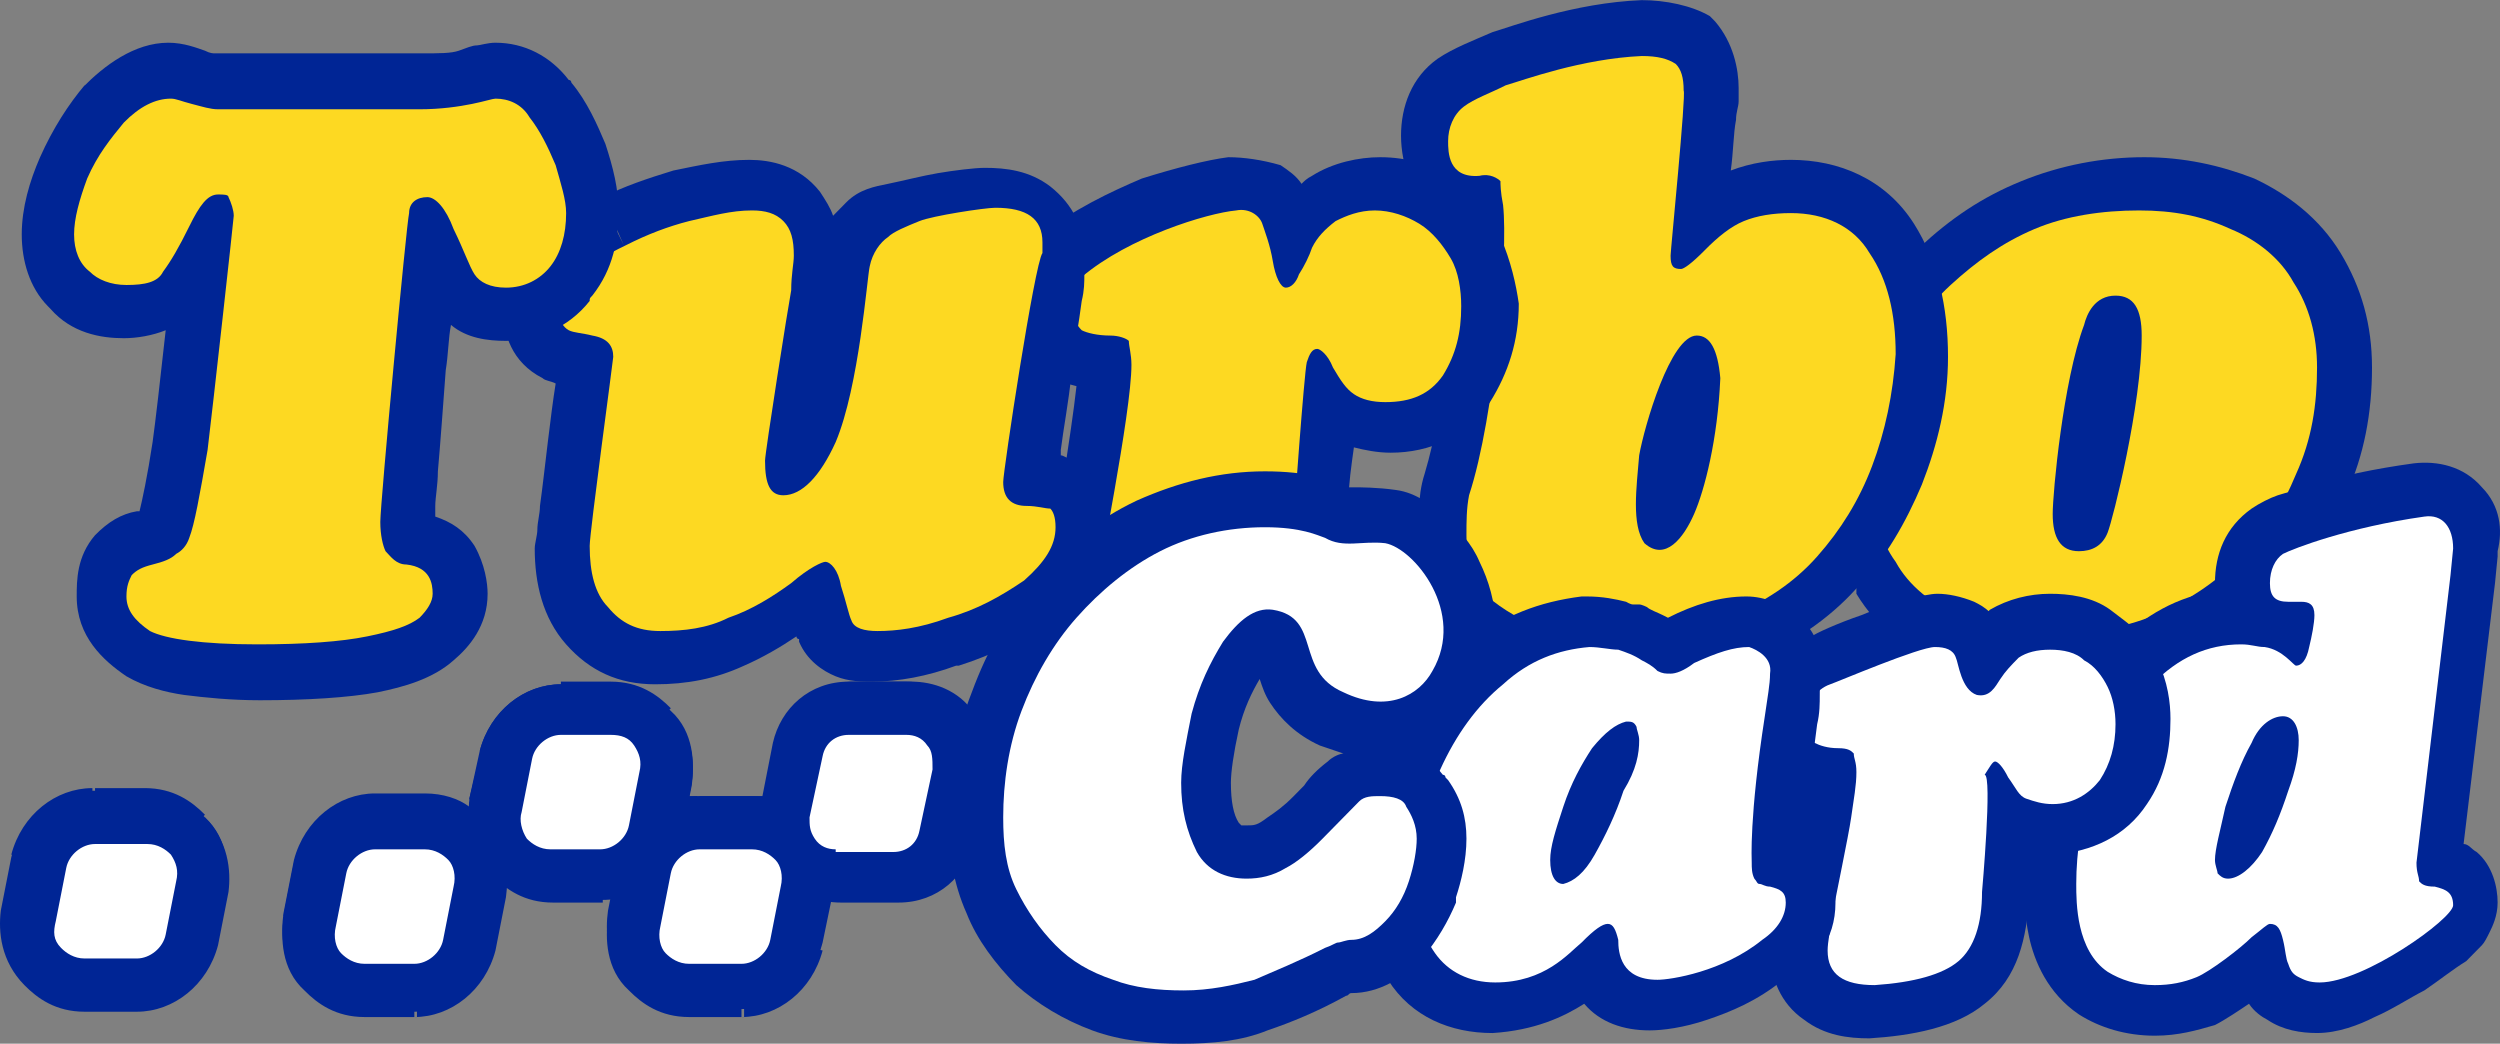 <svg width="206" height="86" viewBox="0 0 206 86" fill="none" xmlns="http://www.w3.org/2000/svg">
<rect x="0" y="0" width="206" height="86" fill="#808080" stroke="none"/>
<path d="M8.047 74.592C8.478 75.031 8.694 75.47 8.694 75.689C8.694 75.908 8.694 76.128 8.694 76.128L0.283 74.592C-0.148 76.347 0.067 78.979 2.008 80.734L8.047 74.592ZM8.694 76.566L9.556 72.179L1.146 70.205L0.283 74.592L8.694 76.566ZM9.556 72.179C9.556 72.618 9.341 72.837 8.909 73.276C8.694 73.495 8.262 73.715 7.615 73.715V64.94C4.596 64.94 1.793 67.134 0.93 70.424L9.556 72.179ZM7.831 73.715H12.144V64.94H7.831V73.715ZM11.928 73.715C11.497 73.715 11.281 73.715 11.066 73.495C10.85 73.495 10.85 73.276 10.85 73.276L16.889 67.134C15.81 66.037 14.301 64.94 11.928 64.94V73.715ZM10.85 73.276C10.419 72.837 10.203 72.398 10.203 72.179C10.203 71.96 10.203 71.74 10.203 71.74L18.614 73.276C18.829 71.74 18.829 69.108 16.889 67.353L10.85 73.276ZM10.203 71.302L9.341 75.689L17.751 77.663L18.614 73.276L10.203 71.302ZM9.341 75.689C9.341 75.25 9.556 75.031 9.988 74.592C10.203 74.373 10.635 74.153 11.281 74.153V82.928C14.301 82.928 17.104 80.734 17.967 77.444L9.341 75.689ZM11.066 74.153H6.753V82.928H11.066V74.153ZM6.968 74.153C7.4 74.153 7.615 74.153 7.831 74.373C8.047 74.592 8.047 74.592 8.047 74.592L2.008 80.734C3.087 81.831 4.596 82.928 6.968 82.928V74.153ZM56.785 83.805H61.098V75.031H56.785V83.805ZM61.098 83.805C64.118 83.805 66.921 81.612 67.784 78.321L59.373 76.347C59.373 75.908 59.589 75.689 60.02 75.25C60.236 75.031 60.667 74.811 61.314 74.811V83.805H61.098ZM67.568 78.321L68.431 73.934L60.236 72.179L59.373 76.566L67.568 78.321ZM68.646 73.934C68.862 72.398 68.862 69.766 66.921 68.011L60.883 74.153C60.451 73.715 60.236 73.276 60.236 73.057C60.236 72.837 60.236 72.618 60.236 72.618L68.646 73.934ZM66.921 67.792C65.843 66.695 64.333 65.598 61.961 65.598V74.373C61.53 74.373 61.314 74.373 61.098 74.153C60.883 74.153 60.883 73.934 60.883 73.934L66.921 67.792ZM61.961 65.598H57.648V74.373H61.961V65.598ZM57.648 65.598C54.629 65.598 51.825 67.792 50.962 71.082L59.373 73.057C59.373 73.495 59.157 73.715 58.726 74.153C58.51 74.373 58.079 74.592 57.432 74.592V65.598H57.648ZM51.178 71.082L50.316 75.47L58.726 77.444L59.589 73.057L51.178 71.082ZM50.1 75.689C49.884 77.224 49.884 79.857 51.825 81.612L57.864 75.47C58.295 75.908 58.51 76.347 58.51 76.566C58.51 76.786 58.51 77.005 58.51 77.005L50.1 75.689ZM51.825 81.612C52.903 82.708 54.413 83.805 56.785 83.805V75.031C57.217 75.031 57.432 75.031 57.648 75.25C57.864 75.25 57.864 75.47 57.864 75.47L51.825 81.612ZM46.649 65.818C47.081 66.257 47.296 66.695 47.296 66.915C47.296 67.134 47.296 67.353 47.296 67.353L38.67 66.037C38.454 67.573 38.454 70.205 40.395 71.96L46.649 65.818ZM47.296 67.792L48.159 63.405L39.748 61.431L38.67 65.818L47.296 67.792ZM48.159 63.624C48.159 64.063 47.943 64.282 47.512 64.721C47.296 64.94 46.865 65.16 46.218 65.16V56.385C43.199 56.385 40.395 58.579 39.533 61.869L48.159 63.624ZM46.218 64.94H50.316V56.166H46.218V64.94ZM50.316 64.94C49.884 64.94 49.669 64.94 49.453 64.721C49.237 64.721 49.237 64.502 49.237 64.502L55.276 58.359C54.197 57.263 52.688 56.166 50.316 56.166V64.94ZM49.237 64.721C48.806 64.282 48.59 63.843 48.59 63.624C48.59 63.405 48.59 63.185 48.59 63.185L57.001 64.721C57.217 63.185 57.217 60.553 55.276 58.798L49.237 64.721ZM48.59 62.747L47.728 67.134L56.138 69.108L57.001 64.721L48.59 62.747ZM47.728 66.915C47.728 66.476 47.943 66.257 48.375 65.818C48.59 65.598 49.022 65.379 49.669 65.379V74.153C52.688 74.153 55.491 71.96 56.354 68.669L47.728 66.915ZM49.669 65.598H45.571V74.373H49.669V65.598ZM45.571 65.598C46.002 65.598 46.218 65.598 46.434 65.818C46.649 65.818 46.649 66.037 46.649 66.037L40.611 72.179C41.689 73.276 43.199 74.373 45.571 74.373V65.598ZM30.044 83.805H34.141V75.031H30.044V83.805ZM34.141 83.805C37.16 83.805 39.964 81.612 40.827 78.321L32.416 76.347C32.416 75.908 32.632 75.689 33.063 75.25C33.279 75.031 33.71 74.811 34.357 74.811V83.805H34.141ZM40.827 78.321L41.689 73.934L33.279 71.96L32.416 76.347L40.827 78.321ZM41.689 73.934C41.905 72.398 41.905 69.766 39.964 68.011L33.925 74.153C33.494 73.715 33.279 73.276 33.279 73.057C33.279 72.837 33.279 72.618 33.279 72.618L41.689 73.934ZM39.964 67.792C38.886 66.695 37.376 65.598 35.004 65.598V74.373C34.572 74.373 34.357 74.373 34.141 74.153C33.925 74.153 33.925 73.934 33.925 73.934L39.964 67.792ZM35.004 65.598H30.906V74.373H35.004V65.598ZM30.906 65.598C27.887 65.598 25.084 67.792 24.221 71.082L32.632 73.057C32.632 73.495 32.416 73.715 31.985 74.153C31.769 74.373 31.338 74.592 30.691 74.592V65.598H30.906ZM24.221 71.082L23.358 75.47L31.769 77.444L32.632 73.057L24.221 71.082ZM23.358 75.689C23.143 77.224 23.143 79.857 25.084 81.612L31.122 75.47C31.553 75.908 31.769 76.347 31.769 76.566C31.769 76.786 31.769 77.005 31.769 77.005L23.358 75.689ZM25.084 81.612C26.162 82.708 27.672 83.805 30.044 83.805V75.031C30.475 75.031 30.691 75.031 30.906 75.25C31.122 75.25 31.122 75.47 31.122 75.47L25.084 81.612ZM69.293 74.373H74.038V65.598H69.293V74.373ZM74.038 74.373C77.273 74.373 79.645 72.179 80.292 69.328L71.881 67.134C71.881 66.915 72.097 66.476 72.528 66.037C72.96 65.598 73.606 65.598 73.822 65.598V74.373H74.038ZM80.292 69.108L81.37 64.063L72.96 62.308L71.881 67.353L80.292 69.108ZM81.37 64.063C81.801 62.308 81.37 60.334 80.076 58.798L73.175 64.063C72.744 63.405 72.744 62.966 72.744 62.527L81.37 64.063ZM80.292 58.798C78.998 56.824 76.841 56.166 75.116 56.166V64.94C74.685 64.94 74.038 64.721 73.391 64.063L80.292 58.798ZM75.116 56.166H70.372V64.94H75.116V56.166ZM70.372 56.166C67.137 56.166 64.764 58.359 64.118 61.211L72.528 63.405C72.528 63.624 72.312 64.063 71.881 64.502C71.45 64.94 70.803 64.94 70.587 64.94V56.166H70.372ZM63.902 61.431L62.824 66.476L71.234 68.231L72.312 63.185L63.902 61.431ZM62.824 66.476C62.392 68.231 62.824 70.205 63.902 71.74L70.803 66.476C71.234 66.915 71.234 67.573 71.234 68.011L62.824 66.476ZM64.118 71.74C65.412 73.715 67.568 74.373 69.293 74.373V65.598C69.725 65.598 70.372 65.818 71.019 66.476L64.118 71.74ZM4.381 75.47L0.067 74.592L4.381 75.47ZM5.459 71.302L1.146 70.424L5.459 71.302ZM13.869 70.205L16.889 67.134L13.869 70.205ZM14.516 72.398L18.829 73.276L14.516 72.398ZM13.438 76.566L17.751 77.444L13.438 76.566ZM5.027 77.663L2.008 80.734L5.027 77.663ZM63.471 77.444L67.784 78.321L63.471 77.444ZM64.333 73.057L68.646 73.934L64.333 73.057ZM63.902 71.082L60.883 74.153L63.902 71.082ZM55.276 72.179L50.962 71.302L55.276 72.179ZM54.413 76.347L50.1 75.47L54.413 76.347ZM42.983 66.915L38.67 65.818L42.983 66.915ZM43.846 62.527L39.533 61.65L43.846 62.527ZM52.256 61.431L49.237 64.502L52.256 61.431ZM52.903 63.624L57.217 64.502L52.903 63.624ZM52.041 68.011L56.354 68.889L52.041 68.011ZM43.414 69.108L40.395 72.179L43.414 69.108ZM36.513 77.444L40.827 78.321L36.513 77.444ZM37.376 73.057L41.689 73.934L37.376 73.057ZM36.945 71.082L39.964 68.011L36.945 71.082ZM28.534 72.179L24.221 71.302L28.534 72.179ZM27.672 76.347L23.358 75.47L27.672 76.347ZM28.103 78.541L25.084 81.612L28.103 78.541ZM76.194 68.231L80.292 69.328L76.194 68.231ZM77.057 63.185L81.37 64.063L77.057 63.185ZM76.841 61.431L73.391 64.063L76.841 61.431ZM68.215 62.308L64.118 61.211L68.215 62.308ZM67.137 67.353L62.824 66.476L67.137 67.353ZM67.568 69.108L71.019 66.476L67.568 69.108Z" fill="#002595"/>
<path fill-rule="evenodd" clip-rule="evenodd" d="M5.027 77.664C5.458 78.103 6.105 78.541 6.968 78.541H11.281C12.359 78.541 13.438 77.664 13.653 76.567L14.516 72.18C14.732 71.302 14.516 70.644 14.085 69.986C13.653 69.548 13.006 69.109 12.144 69.109H7.831C6.752 69.109 5.674 69.986 5.458 71.083L4.596 75.47C4.38 76.348 4.38 77.225 5.027 77.664ZM56.785 79.419C55.922 79.419 55.275 78.98 54.844 78.541C54.413 78.103 54.197 77.225 54.413 76.348L55.275 71.961C55.491 70.864 56.569 69.986 57.647 69.986H61.961C62.823 69.986 63.47 70.425 63.901 70.864C64.333 71.302 64.548 72.18 64.333 73.057L63.47 77.445C63.255 78.541 62.176 79.419 61.098 79.419H56.785ZM43.414 69.109C43.845 69.548 44.492 69.986 45.355 69.986H49.452C50.531 69.986 51.609 69.109 51.825 68.012L52.687 63.625C52.903 62.748 52.687 62.089 52.256 61.431C51.825 60.773 51.178 60.554 50.315 60.554H46.218C45.139 60.554 44.061 61.431 43.845 62.528L42.983 66.915C42.767 67.573 42.983 68.451 43.414 69.109ZM30.043 79.419C29.181 79.419 28.534 78.98 28.102 78.541C27.671 78.103 27.455 77.225 27.671 76.348L28.534 71.961C28.749 70.864 29.828 69.986 30.906 69.986H35.003C35.866 69.986 36.513 70.425 36.944 70.864C37.376 71.302 37.591 72.18 37.376 73.057L36.513 77.445C36.297 78.541 35.219 79.419 34.141 79.419H30.043ZM69.293 69.986C68.646 69.986 67.999 69.767 67.568 69.109C67.136 68.451 67.136 68.012 67.136 67.135L68.215 62.089C68.43 60.993 69.293 60.334 70.371 60.334H75.116C75.763 60.334 76.41 60.554 76.841 61.212C77.272 61.651 77.272 62.309 77.272 63.186L76.194 68.231C75.978 69.328 75.116 69.986 74.037 69.986H69.293Z" fill="white"/>
<path d="M195.453 30.283C195.453 26.773 194.59 23.703 192.865 20.851C191.14 17.999 188.552 16.025 185.748 14.709C182.945 13.612 179.925 12.954 176.691 12.954C173.24 12.954 169.79 13.612 166.555 14.928C163.32 16.244 160.732 17.999 158.144 20.412C155.556 22.825 153.831 25.457 152.321 28.748C150.812 32.038 150.38 35.548 150.38 39.058C150.38 42.348 151.243 45.638 152.968 48.49C152.968 48.49 152.968 48.49 152.968 48.709C152.968 48.709 152.968 48.709 152.968 48.929C154.694 51.781 157.281 53.755 160.085 54.852C162.888 55.948 165.908 56.606 169.143 56.606C172.593 56.606 176.044 55.948 179.278 54.632C182.298 53.316 185.101 51.781 187.473 49.367C187.473 49.367 187.473 49.367 187.689 49.148C190.277 46.735 192.002 43.883 193.296 40.812C194.806 37.522 195.453 34.012 195.453 30.283ZM175.612 28.09L171.515 26.773L175.612 28.09ZM161.595 50.903L163.32 46.735C161.81 46.077 160.732 45.2 160.085 44.103V43.883V43.664L156.634 46.297L160.085 43.664C159.438 42.787 159.007 41.251 159.007 39.058C159.007 36.425 159.438 34.232 160.301 32.258C161.163 30.283 162.242 28.528 163.967 26.773C165.476 25.457 166.77 24.361 168.496 23.703C168.064 24.58 167.849 25.238 167.849 25.457C166.986 28.09 166.339 32.038 165.908 35.109C165.476 38.18 165.261 41.251 165.261 42.348C165.261 43.664 165.476 45.419 166.555 47.174C166.77 47.393 166.77 47.613 166.986 47.613C165.908 47.393 164.829 47.174 163.751 46.735L161.595 50.903ZM181.866 42.787L184.67 46.077L181.866 42.787C180.572 44.103 179.063 45.2 177.338 46.077C177.338 45.858 177.553 45.638 177.553 45.419C177.984 44.542 178.631 41.471 179.278 38.4C179.925 35.109 180.572 30.941 180.572 27.651C180.572 26.335 180.357 24.361 179.278 22.825C179.063 22.606 178.847 22.386 178.631 21.948C179.925 22.167 181.004 22.386 182.082 22.825L183.807 18.657L182.082 22.825C183.592 23.483 184.67 24.361 185.317 25.457L188.983 23.264L185.317 25.457C186.179 26.773 186.611 28.09 186.611 30.064C186.611 32.696 186.179 34.89 185.317 36.864C184.454 39.716 183.16 41.471 181.866 42.787Z" fill="#002595"/>
<path d="M183.807 18.877L182.082 22.825L183.807 18.877Z" fill="#002595"/>
<path d="M169.143 42.348C169.143 44.322 169.79 45.419 171.299 45.419C172.377 45.419 173.24 44.98 173.671 43.883C174.103 42.787 176.475 33.354 176.475 27.651C176.475 25.457 175.828 24.36 174.318 24.36C172.593 24.36 171.946 25.896 171.73 26.773C170.005 31.38 169.143 40.593 169.143 42.348ZM154.262 39.277C154.262 36.206 154.694 33.354 155.987 30.503C157.066 27.87 158.575 25.457 160.732 23.483C162.888 21.509 165.045 19.973 167.633 18.876C170.221 17.78 173.24 17.341 176.259 17.341C179.063 17.341 181.435 17.78 183.807 18.876C185.964 19.754 187.905 21.289 188.983 23.264C190.277 25.238 190.924 27.651 190.924 30.283C190.924 33.354 190.493 36.206 189.199 39.057C188.12 41.69 186.611 44.103 184.454 46.077C182.513 48.051 180.141 49.587 177.553 50.684C174.965 51.78 171.946 52.219 168.927 52.219C166.123 52.219 163.751 51.78 161.379 50.684C159.222 49.806 157.281 48.271 156.203 46.296C154.909 44.541 154.262 42.129 154.262 39.277Z" fill="#FDD922"/>
<path d="M157.713 18.437C157.713 18.437 157.497 18.218 157.713 18.437C155.34 14.708 151.459 13.172 147.577 13.172C146.067 13.172 144.342 13.392 142.617 14.05C142.832 12.514 142.832 10.979 143.048 9.882C143.048 9.224 143.264 8.785 143.264 8.346C143.264 8.127 143.264 7.688 143.264 7.25C143.264 5.714 142.832 3.521 141.323 1.766L141.107 1.546L140.891 1.327C139.382 0.45 137.225 0.011 135.284 0.011L135.5 4.398L135.284 0.011C129.677 0.23 124.501 2.204 122.992 2.643L124.286 6.811L122.992 2.643C121.482 3.301 119.757 3.959 118.463 4.837C116.306 6.372 115.444 8.785 115.444 11.198C115.444 11.418 115.444 13.392 116.306 15.147C116.953 16.243 117.816 17.121 119.11 17.779C119.541 17.998 119.757 17.998 120.188 18.218C120.188 19.973 119.973 23.263 119.541 26.992C119.11 31.599 118.247 36.205 117.385 39.057C116.738 41.031 116.953 43.224 116.953 43.663C116.953 46.296 117.6 49.367 119.973 51.779C121.698 53.534 123.639 54.851 126.227 55.509C128.383 56.167 130.756 56.386 133.128 56.386C137.01 56.386 140.891 55.728 144.342 54.412C147.577 53.096 150.596 51.121 152.968 48.489C155.34 46.076 157.066 43.005 158.36 39.934C159.654 36.644 160.516 33.134 160.516 29.405C160.516 25.237 159.654 21.508 157.713 18.437ZM122.345 18.656L122.129 17.121L122.345 18.656ZM122.345 16.901L122.129 14.269L122.345 16.901ZM125.58 45.857L122.561 48.928L125.58 45.857C125.364 45.638 125.148 45.199 125.148 44.102C125.148 43.883 125.148 43.444 125.148 43.224C125.148 43.005 125.148 42.786 125.148 42.566C125.148 42.347 125.148 42.128 125.148 41.908C126.227 38.179 127.089 32.915 127.736 28.089C128.168 23.482 128.599 18.656 128.168 16.243L123.854 16.682L128.168 16.243C128.168 16.024 128.168 15.805 128.168 15.585C128.168 15.366 128.168 15.147 128.168 14.927C128.168 14.708 128.168 14.489 127.952 14.05C127.952 13.83 127.736 13.172 127.521 12.734C127.089 11.856 126.442 11.198 126.011 10.979C127.736 10.321 130.971 9.443 134.422 9.005V9.224C134.206 10.54 134.206 12.075 133.99 13.83C133.775 15.366 133.559 17.121 133.559 18.437C133.559 19.095 133.343 19.753 133.343 19.973C133.343 20.192 133.343 20.85 133.343 21.069C133.343 21.727 133.343 23.044 134.206 24.36C134.422 24.798 134.853 25.237 135.284 25.456C135.069 25.676 134.853 25.895 134.853 26.114C133.99 27.211 133.343 28.747 132.912 29.844C132.049 32.257 131.187 35.108 130.971 36.644L135.284 37.302L130.971 36.644C130.756 37.96 130.54 39.715 130.54 41.25C130.54 42.566 130.54 45.199 132.265 47.392L132.481 47.612L132.696 47.831C131.187 47.831 129.893 47.612 128.383 47.173C127.089 46.954 126.227 46.515 125.58 45.857ZM149.518 45.638L146.498 42.566C145.42 43.663 144.342 44.541 142.832 45.418C143.048 44.979 143.264 44.321 143.479 43.883C144.558 41.47 145.852 36.863 146.067 31.379V31.16V30.94C146.067 29.405 145.636 27.869 144.989 26.334C144.558 25.456 143.911 24.798 143.048 24.14C144.126 23.044 144.773 22.605 145.205 22.385L143.479 18.437L145.851 22.166C145.851 22.166 145.852 22.166 146.067 22.166C146.067 22.166 146.283 22.166 146.498 22.166C146.714 22.166 147.145 21.947 147.792 21.947C149.518 21.947 150.165 22.605 150.596 23.044L154.046 20.631L150.596 23.044C151.459 24.14 151.89 25.895 151.89 28.966C151.674 31.599 151.243 34.231 150.165 36.424C149.302 38.618 148.008 40.812 146.498 42.347L149.518 45.638Z" fill="#002595"/>
<path d="M145.851 22.166L143.695 18.437L145.42 22.386H145.636L145.851 22.166Z" fill="#002595"/>
<path d="M135.499 44.759C137.225 46.295 138.734 44.321 139.597 42.346C140.46 40.372 141.538 36.204 141.754 31.159C141.538 28.746 140.891 27.649 139.813 27.649C137.656 27.649 135.499 35.107 135.068 37.52C134.852 40.153 134.421 43.224 135.499 44.759ZM137.656 21.068C137.656 21.946 137.872 22.165 138.519 22.165C138.734 22.165 139.381 21.727 140.46 20.63C141.538 19.533 142.616 18.655 143.694 18.217C144.773 17.778 146.067 17.559 147.576 17.559C150.38 17.559 152.752 18.655 154.046 20.849C155.556 23.043 156.203 25.894 156.203 29.185C155.987 32.475 155.34 35.546 154.262 38.398C153.183 41.249 151.674 43.662 149.733 45.856C147.792 48.05 145.42 49.585 142.4 50.901C139.597 51.998 136.362 52.656 132.696 52.656C130.755 52.656 128.814 52.437 127.089 51.779C125.364 51.121 123.854 50.243 122.56 49.146C121.482 48.05 120.835 46.295 120.835 44.101C120.835 43.004 120.835 41.907 121.05 40.811C123.207 34.23 124.285 20.849 123.854 16.901C123.638 15.804 123.638 15.146 123.638 14.926C123.423 14.707 122.776 14.268 121.913 14.488C119.325 14.707 119.325 12.513 119.325 11.636C119.325 10.539 119.757 9.442 120.619 8.784C121.482 8.126 122.776 7.687 124.07 7.029C125.579 6.591 130.324 4.836 135.284 4.616C136.578 4.616 137.44 4.836 138.087 5.275C138.519 5.713 138.734 6.371 138.734 7.468C138.95 7.687 137.656 20.63 137.656 21.068Z" fill="#FDD922"/>
<path d="M123.638 19.535C123.423 19.315 123.423 19.315 123.423 19.096C122.56 17.341 121.05 15.586 119.541 14.489L117.384 18.218L119.541 14.489C117.816 13.612 116.09 12.954 113.718 12.954C111.993 12.954 109.836 13.393 108.111 14.489C107.68 14.709 107.464 14.928 107.248 15.148C106.817 14.489 106.17 14.051 105.523 13.612C104.013 13.173 102.504 12.954 101.21 12.954L101.641 17.341L101.21 12.954C99.485 13.173 96.897 13.831 94.093 14.709C91.505 15.806 88.27 17.341 85.898 19.315L88.702 22.606L86.114 19.535C83.957 21.29 83.742 23.703 83.742 25.019C83.742 26.554 84.173 29.186 86.33 30.722L88.918 27.212L86.33 30.722C86.977 31.38 87.839 31.599 88.702 31.819C88.486 33.793 88.055 36.645 87.624 39.496C87.192 41.471 86.977 43.445 86.761 44.761C86.545 45.419 86.545 46.077 86.545 46.735C86.545 46.955 86.33 47.832 86.33 48.271C86.33 50.684 87.408 53.097 89.564 54.413C91.505 55.729 93.662 56.168 95.819 56.168C99.916 55.948 104.229 55.29 107.033 52.877C110.052 50.464 111.13 46.516 111.13 42.787C111.13 42.787 111.13 42.567 111.13 42.348C111.13 42.129 111.13 41.471 111.13 41.032C111.13 39.935 111.346 38.4 111.561 36.864C112.424 37.083 113.502 37.303 114.581 37.303C117.816 37.303 120.835 35.987 122.776 33.135L119.109 30.722L122.776 33.135C124.285 30.722 125.148 28.09 125.148 25.019C124.932 23.483 124.501 21.509 123.638 19.535ZM108.327 20.412L106.386 19.315L108.327 20.412ZM109.621 30.503L106.386 32.258L109.621 30.503ZM110.052 30.283L109.621 30.503L110.052 30.283ZM101.21 46.297C100.779 46.735 99.053 47.393 95.171 47.613C94.956 47.613 94.956 47.613 94.74 47.613C94.74 47.393 94.956 46.955 94.956 46.516C95.171 44.98 95.603 43.225 95.819 41.032C96.466 37.303 97.328 32.477 97.328 30.064H93.015H97.328C97.328 28.967 97.112 27.432 96.681 26.115L92.799 28.09L96.681 26.115L96.466 25.457L96.034 25.019C95.603 24.58 95.171 24.361 94.956 24.141C95.819 23.703 96.681 23.264 97.544 23.044C98.622 22.606 99.7 22.167 100.563 21.948V22.167C100.779 23.044 100.994 24.141 101.426 25.019C101.641 25.677 102.504 26.773 104.013 27.432C103.798 27.87 103.798 28.09 103.582 28.309C103.366 28.748 103.366 29.186 103.366 29.186C103.366 29.406 103.366 29.625 103.366 29.845C103.366 30.283 103.151 30.941 103.151 31.599C102.935 32.916 102.935 34.451 102.72 35.987C102.504 37.522 102.504 39.058 102.288 40.154C102.288 40.812 102.288 41.251 102.073 41.471C102.073 41.69 102.073 41.69 102.073 41.909C102.073 41.909 102.073 41.909 104.229 42.129L102.073 41.909V42.129V42.348C102.288 45.419 101.641 46.077 101.21 46.297L104.013 49.587L101.21 46.297ZM115.228 28.748C115.012 28.748 114.796 28.967 114.365 28.967C114.149 28.967 114.149 28.967 114.149 28.967C114.149 28.748 113.934 28.748 113.934 28.528C113.502 27.87 113.071 27.212 112.64 26.554C112.424 26.335 111.993 25.896 111.561 25.457C111.346 25.457 111.13 25.238 110.914 25.019C111.346 24.361 111.777 23.483 111.993 22.825C112.208 22.386 112.424 22.167 112.64 22.167C112.855 22.167 113.071 22.167 113.502 22.167C113.934 22.167 114.365 22.386 115.012 22.606C115.228 22.825 115.659 23.264 115.875 23.483V23.703V23.922C116.09 24.361 116.306 25.019 116.306 25.677C116.306 26.993 116.09 28.09 115.443 28.748C115.443 28.528 115.228 28.528 115.228 28.748Z" fill="#002595"/>
<path d="M106.602 42.787C106.602 46.077 105.739 48.49 104.014 49.806C102.504 51.123 99.485 52 95.388 52C92.153 52 90.428 50.903 90.428 48.49C90.428 47.613 93.231 34.013 93.231 30.064C93.231 29.187 93.016 28.529 93.016 28.09C92.8 27.87 92.153 27.651 91.506 27.651C90.428 27.651 89.565 27.432 89.134 27.212C88.702 26.774 88.271 26.116 88.271 25.019C88.271 24.141 88.487 23.483 89.134 22.825C93.016 19.535 99.485 17.561 101.857 17.341C102.936 17.122 103.798 17.78 104.014 18.438C104.23 19.096 104.661 20.193 104.877 21.509C105.092 22.825 105.524 23.703 105.955 23.703C106.386 23.703 106.818 23.264 107.033 22.606C107.464 21.948 107.896 21.07 108.111 20.412C108.543 19.535 109.19 18.877 110.052 18.219C110.915 17.78 111.993 17.341 113.287 17.341C114.581 17.341 115.875 17.78 116.953 18.438C118.032 19.096 118.894 20.193 119.541 21.29C120.188 22.387 120.404 23.922 120.404 25.238C120.404 27.432 119.973 29.187 118.894 30.942C117.816 32.477 116.306 33.135 114.15 33.135C113.072 33.135 112.209 32.916 111.562 32.477C110.915 32.038 110.484 31.38 109.837 30.283C109.405 29.187 108.758 28.748 108.543 28.748C108.111 28.748 107.896 29.187 107.68 29.845C107.464 30.722 106.602 42.787 106.602 42.787Z" fill="#FDD922"/>
<path d="M91.075 41.25C90.859 40.812 90.428 38.837 88.487 37.96L88.271 37.741H88.056C87.84 37.741 87.624 37.521 87.409 37.521C87.409 37.302 87.409 37.302 87.409 37.083C87.624 35.328 88.056 33.134 88.271 30.94C88.487 28.747 88.918 26.553 89.134 24.798C89.35 23.921 89.35 23.263 89.35 22.605C89.35 22.385 89.35 22.166 89.35 21.947C89.35 21.947 89.35 21.508 89.35 21.069C89.35 18.876 88.487 16.901 86.546 15.366C84.821 14.05 82.88 13.83 81.154 13.83C80.292 13.83 78.567 14.05 77.273 14.269C75.979 14.489 74.451 14.887 73.175 15.147C72.097 15.366 70.803 15.585 69.725 16.682C69.725 16.682 69.725 16.682 69.509 16.901C69.293 17.121 68.862 17.559 68.646 17.779C68.431 17.121 67.999 16.463 67.568 15.805C65.843 13.611 63.471 13.172 61.745 13.172C59.589 13.172 57.648 13.611 55.491 14.05C53.335 14.708 51.394 15.366 49.669 16.243L51.394 20.192L49.453 16.243C47.296 17.121 45.571 18.437 44.062 19.753C42.552 21.069 41.474 23.263 41.474 25.676C41.474 27.431 42.121 29.844 44.709 31.16C44.924 31.379 45.355 31.379 45.787 31.599C45.571 32.915 45.355 34.669 45.14 36.424C44.924 38.179 44.709 40.154 44.493 41.689C44.493 42.347 44.277 43.005 44.277 43.663C44.277 44.102 44.062 44.76 44.062 45.199C44.062 48.05 44.709 50.902 46.649 53.096C48.59 55.289 50.962 56.386 53.982 56.386C56.57 56.386 58.942 55.947 61.314 54.851C62.824 54.193 64.333 53.315 65.627 52.438C65.627 52.438 65.627 52.657 65.843 52.657V52.876C66.49 54.412 67.784 55.289 68.862 55.728C69.94 56.167 71.019 56.167 71.881 56.167C74.038 56.167 76.41 55.728 78.782 54.851H78.998C81.802 53.973 84.389 52.657 86.546 51.121C88.703 49.367 90.859 46.734 90.859 43.444C91.29 42.786 91.075 41.908 91.075 41.25ZM53.982 47.612C53.55 47.612 53.335 47.612 53.335 47.612C53.335 47.612 53.119 47.612 52.904 47.392C52.688 47.173 52.472 46.734 52.472 45.418C52.472 45.418 52.472 45.199 52.472 44.979C52.472 44.541 52.688 43.883 52.688 43.225C52.904 41.689 53.119 39.934 53.335 37.96C53.55 36.205 53.766 34.231 53.982 32.915C53.982 32.257 54.197 31.599 54.197 31.16C54.197 30.94 54.197 30.721 54.197 30.721V30.502C54.197 30.502 54.197 30.502 54.197 30.282C54.197 30.282 54.197 30.282 54.197 30.063V29.844C54.197 28.527 53.766 26.992 52.472 25.676C52.257 25.456 52.041 25.237 51.609 25.018C51.825 24.798 52.257 24.579 52.688 24.579C54.197 23.921 55.707 23.263 57.432 22.824C58.511 22.605 59.373 22.385 60.236 22.385C60.236 22.824 60.236 23.263 60.02 23.921C60.02 23.921 60.02 23.921 60.02 24.14C60.02 24.36 60.02 24.36 60.02 24.579C60.02 25.018 59.804 25.676 59.804 26.334C59.589 27.65 59.373 29.405 59.157 30.94C58.942 32.695 58.726 34.231 58.511 35.547C58.511 36.205 58.295 36.644 58.295 37.083C58.295 37.302 58.079 37.96 58.079 38.399C58.079 39.715 58.295 41.25 58.942 42.786C59.373 43.663 60.02 44.321 61.098 44.979C61.098 44.979 61.314 44.979 61.314 45.199C60.02 46.076 58.942 46.734 57.864 47.173C56.785 47.173 55.491 47.612 53.982 47.612ZM77.92 50.683L76.841 46.515C75.547 46.954 74.469 47.173 73.606 47.392C73.606 47.173 73.391 46.954 73.391 46.734C73.175 45.857 72.744 44.76 72.313 43.883C71.881 43.225 71.234 42.566 70.372 42.128C71.234 41.031 72.097 39.715 72.528 38.179C73.822 35.328 74.469 31.379 74.9 28.527C75.116 26.992 75.332 25.676 75.332 24.579C75.332 24.14 75.332 23.702 75.547 23.263C75.547 23.044 75.547 23.044 75.547 23.044H75.763C75.979 22.824 76.194 22.824 76.841 22.605C76.841 22.605 76.841 22.605 77.488 22.385C77.92 22.385 78.567 22.166 79.214 22.166C79.861 22.166 80.508 21.947 80.939 21.947C80.939 22.385 80.723 23.044 80.723 23.702C80.508 25.456 80.076 27.65 79.861 29.844C79.645 32.037 79.214 34.231 78.998 35.986C78.782 36.863 78.782 37.521 78.782 38.179C78.782 38.618 78.567 39.276 78.567 39.715C78.567 41.031 78.998 42.786 80.292 44.321C80.508 44.541 80.723 44.541 80.939 44.76C79.645 45.418 78.351 46.076 77.057 46.515L77.92 50.683Z" fill="#002595"/>
<path d="M82.664 39.714C82.664 41.031 83.311 41.689 84.605 41.689C85.467 41.689 86.114 41.908 86.546 41.908C86.761 42.127 86.977 42.566 86.977 43.443C86.977 44.979 86.114 46.295 84.389 47.831C82.448 49.147 80.507 50.244 78.135 50.902C75.763 51.779 73.822 51.998 72.312 51.998C71.234 51.998 70.371 51.779 70.156 51.121C69.94 50.682 69.724 49.586 69.293 48.269C69.077 46.953 68.43 46.295 67.999 46.295C67.783 46.295 66.705 46.734 65.195 48.05C63.686 49.147 61.961 50.244 60.02 50.902C58.294 51.779 56.353 51.998 54.413 51.998C52.472 51.998 51.178 51.34 50.099 50.024C49.021 48.927 48.59 47.172 48.59 44.979C48.59 43.882 50.531 29.624 50.531 29.404C50.531 28.527 50.099 27.869 48.806 27.65C47.943 27.43 47.296 27.43 46.865 27.211C46.433 26.991 46.002 26.333 46.002 25.675C46.002 23.701 47.943 21.946 51.609 20.191C53.334 19.314 55.06 18.656 56.785 18.217C58.726 17.778 60.235 17.34 61.961 17.34C63.039 17.34 63.901 17.559 64.549 18.217C65.195 18.875 65.411 19.753 65.411 21.069C65.411 21.727 65.195 22.604 65.195 23.921C64.98 25.017 63.039 37.301 63.039 37.959C63.039 39.934 63.47 40.811 64.549 40.811C66.058 40.811 67.568 39.276 68.862 36.424C70.802 31.817 71.45 22.824 71.665 21.946C71.881 20.849 72.528 19.972 73.175 19.533C73.606 19.095 74.684 18.656 75.763 18.217C76.841 17.778 81.154 17.12 82.017 17.12C84.605 17.12 85.898 17.998 85.898 19.972C85.898 20.191 85.898 20.411 85.898 20.849C85.251 21.727 82.664 38.837 82.664 39.714Z" fill="#FDD922"/>
<path d="M12.791 36.643L17.104 37.301L12.791 36.643Z" fill="#002595"/>
<path d="M48.806 24.359C50.531 22.165 50.962 19.752 50.962 17.339C50.962 15.584 50.531 13.83 49.884 11.855C49.237 10.32 48.374 8.346 47.081 6.81C47.081 6.81 47.081 6.591 46.865 6.591C45.355 4.616 43.199 3.52 40.826 3.52C40.179 3.52 39.532 3.739 39.317 3.739C38.886 3.739 38.454 3.958 37.807 4.178C37.16 4.397 36.298 4.397 34.572 4.397H17.967C17.967 4.397 17.967 4.397 17.751 4.397C17.535 4.397 17.32 4.397 16.889 4.178C16.241 3.958 15.163 3.52 13.869 3.52C11.066 3.52 8.57 5.423 6.844 7.178L10.203 9.442L6.968 7.029C5.674 8.565 4.38 10.539 3.302 12.952C2.439 14.926 1.792 17.12 1.792 19.314C1.792 21.507 2.439 23.701 3.949 25.236L4.165 25.456C5.89 27.43 8.262 27.869 10.203 27.869C11.281 27.869 12.575 27.649 13.654 27.21C13.222 31.159 12.791 34.888 12.575 36.424C12.144 39.275 11.713 41.249 11.497 42.127H11.281C9.987 42.346 8.909 43.004 7.831 44.101C6.321 45.856 6.321 47.83 6.321 49.146C6.321 52.437 8.478 54.411 10.419 55.727C11.928 56.605 13.654 57.043 15.163 57.263C16.889 57.482 19.045 57.701 21.417 57.701C25.299 57.701 28.75 57.482 31.122 57.043C33.278 56.605 35.651 55.947 37.376 54.411C38.67 53.314 40.179 51.559 40.179 48.927C40.179 48.05 39.964 46.514 39.101 44.979C38.239 43.662 37.16 43.004 35.866 42.566C35.866 42.346 35.866 42.127 35.866 41.688C35.866 41.03 36.082 39.933 36.082 38.837C36.298 36.424 36.513 33.352 36.729 30.501C36.945 29.185 36.945 27.869 37.16 26.772C38.454 27.869 40.179 28.088 41.689 28.088C44.277 28.088 46.865 26.991 48.59 24.797C48.59 24.578 48.59 24.578 48.806 24.359ZM40.395 12.733C40.826 13.171 41.258 14.049 41.689 15.146C42.12 16.242 42.12 17.12 42.12 17.559C42.12 17.997 42.12 18.436 41.905 18.655C41.689 18.217 41.473 17.559 41.042 16.901C40.611 15.804 40.179 14.926 39.317 14.049C39.101 13.83 38.886 13.391 38.454 13.171C38.886 13.171 39.317 13.171 39.532 12.952C40.179 12.733 40.395 12.733 40.395 12.733ZM14.516 12.733H14.732C14.301 12.952 13.869 13.391 13.654 13.61C12.791 14.488 12.144 15.584 11.713 16.681C11.281 17.778 10.85 18.436 10.634 18.875C10.634 18.436 10.85 17.559 11.281 16.242C11.713 14.926 12.575 14.049 13.438 12.952C13.654 12.733 13.869 12.513 14.085 12.513C14.085 12.513 14.301 12.513 14.516 12.733ZM17.967 48.708C18.829 47.83 19.261 46.953 19.692 46.075C20.339 44.54 20.77 41.688 21.417 37.959C21.633 35.985 22.28 31.159 22.711 26.991C22.927 24.797 23.142 22.823 23.358 21.288C23.358 20.41 23.574 19.972 23.574 19.314C23.574 19.094 23.574 18.875 23.574 18.655V18.436V18.217C23.574 17.339 23.358 16.023 22.711 14.926C22.496 14.268 22.064 13.83 21.849 13.61H31.122C30.259 14.488 29.828 15.365 29.612 16.462C29.397 16.901 29.397 17.339 29.397 17.559C29.397 17.778 29.397 18.217 29.181 18.436C29.181 19.094 28.965 20.191 28.965 21.288C28.75 23.701 28.534 26.552 28.103 29.623C27.887 32.694 27.456 35.766 27.24 38.178C27.024 40.372 26.809 42.346 26.809 43.004C26.809 43.662 26.809 44.54 27.024 45.417C27.24 46.075 27.456 47.172 28.318 48.05C28.318 48.05 28.534 48.269 28.534 48.488C26.809 48.708 24.436 48.927 21.202 48.927C20.123 48.708 18.829 48.708 17.967 48.708Z" fill="#002595"/>
<path d="M14.516 12.733L15.81 8.565L14.516 12.733Z" fill="#002595"/>
<path d="M34.572 9.005C36.297 9.005 37.807 8.786 38.885 8.566C39.964 8.347 40.611 8.128 40.826 8.128C41.904 8.128 42.983 8.566 43.63 9.663C44.492 10.76 45.139 12.076 45.786 13.612C46.218 15.147 46.649 16.463 46.649 17.56C46.649 19.315 46.218 20.851 45.355 21.947C44.492 23.044 43.199 23.702 41.689 23.702C40.395 23.702 39.532 23.263 39.101 22.605C38.67 21.947 38.238 20.631 37.376 18.876C36.729 17.121 35.866 16.244 35.219 16.244C34.356 16.244 33.71 16.683 33.71 17.56C33.494 18.438 31.337 41.47 31.337 43.006C31.337 44.102 31.553 44.98 31.769 45.419C32.2 45.857 32.631 46.516 33.494 46.516C35.435 46.735 35.651 48.051 35.651 48.928C35.651 49.587 35.219 50.245 34.572 50.903C33.71 51.561 32.416 51.999 30.259 52.438C28.102 52.877 25.083 53.096 21.201 53.096C16.673 53.096 13.653 52.657 12.36 51.999C11.066 51.122 10.419 50.245 10.419 49.148C10.419 48.27 10.634 47.832 10.85 47.393C11.281 46.954 11.713 46.735 12.575 46.516C13.438 46.296 14.085 46.077 14.516 45.638C14.947 45.419 15.379 44.98 15.594 44.322C16.026 43.225 16.457 40.812 17.104 37.083C17.535 33.573 19.261 17.999 19.261 17.779C19.261 17.341 19.045 16.683 18.829 16.244C18.829 16.025 18.398 16.025 17.967 16.025C17.104 16.025 16.457 16.902 15.594 18.657C14.732 20.412 14.085 21.509 13.438 22.386C13.007 23.263 11.928 23.483 10.419 23.483C9.125 23.483 8.046 23.044 7.399 22.386C6.537 21.728 6.105 20.631 6.105 19.315C6.105 17.999 6.537 16.463 7.184 14.708C8.046 12.734 9.125 11.418 10.203 10.102C11.497 8.786 12.791 8.128 14.085 8.128C14.516 8.128 14.947 8.347 15.81 8.566C16.673 8.786 17.32 9.005 17.967 9.005H34.572Z" fill="#FDD922"/>
<path d="M199.118 38.18L199.549 42.567L199.118 38.18Z" fill="#002595"/>
<path d="M173.671 79.858L176.044 76.129L173.671 79.858Z" fill="#002595"/>
<path d="M204.51 40.153C203 38.398 200.844 37.959 198.903 38.179C195.668 38.617 192.649 39.275 190.492 39.934C189.414 40.372 188.336 40.592 187.689 40.811C187.042 41.03 186.179 41.469 185.532 41.908C183.376 43.443 182.513 45.637 182.513 48.05C182.513 48.269 182.513 48.489 182.513 48.708C179.494 49.147 176.69 50.682 174.318 53.095C171.73 55.727 169.789 58.798 168.495 62.528C167.417 66.037 166.77 69.328 166.77 72.618C166.77 73.495 166.77 75.25 167.201 77.225C167.633 79.199 168.711 81.831 171.299 83.586C173.024 84.683 175.181 85.341 177.553 85.341C179.494 85.341 181.003 84.902 182.513 84.463C183.376 84.025 184.67 83.147 185.317 82.709C185.748 83.367 186.395 83.805 186.826 84.025C188.12 84.902 189.63 85.121 190.924 85.121C192.649 85.121 194.374 84.463 195.668 83.805C197.178 83.147 198.472 82.27 199.766 81.612C201.059 80.734 202.138 79.857 203.216 79.199C203.647 78.76 204.079 78.321 204.51 77.883C204.726 77.663 204.941 77.225 205.157 76.786C205.373 76.347 205.804 75.47 205.804 74.373C205.804 73.057 205.373 71.302 204.079 70.205C203.647 69.986 203.432 69.547 203 69.547L205.588 48.05L205.804 45.856V45.637V45.417C206.235 43.663 206.02 41.688 204.51 40.153ZM198.903 71.082L194.59 70.644V70.863V71.082C194.59 72.399 194.805 73.495 195.237 74.373C194.374 75.031 193.296 75.47 192.433 75.908C192.218 75.908 192.218 75.908 192.218 75.908C192.002 75.031 191.786 74.153 190.924 73.495C190.708 73.276 190.492 72.837 190.061 72.618C191.139 70.644 192.002 68.669 192.649 66.476C193.296 64.721 193.512 62.747 193.512 61.211C193.512 60.334 193.296 59.018 192.649 57.702C192.865 57.482 192.865 57.263 193.08 57.263C193.727 56.385 193.943 55.508 194.158 54.85C194.59 53.534 194.805 52.218 194.805 51.121C194.805 50.243 194.59 49.366 194.158 48.269C195.021 48.05 196.099 47.83 197.393 47.611L194.59 70.863L198.903 71.082ZM176.043 76.128C176.043 76.128 175.612 75.908 175.612 75.031C175.396 74.153 175.396 73.276 175.396 72.618C175.396 70.424 175.828 68.011 176.69 65.379C177.553 62.966 178.847 60.992 180.356 59.237C181.003 58.579 181.866 58.14 182.513 57.702C182.082 58.14 181.866 58.798 181.435 59.237C180.356 60.992 179.709 63.186 179.062 65.16V65.379V65.599C178.631 67.573 178.2 69.547 178.2 71.082C178.2 72.399 178.631 73.495 178.847 74.153C179.062 74.812 179.494 75.25 179.925 75.689C179.709 75.689 179.709 75.908 179.494 75.908C179.278 76.128 179.278 76.128 179.062 76.128C178.415 76.347 177.984 76.567 177.337 76.567C176.69 76.567 176.259 76.347 176.043 76.128Z" fill="#002595"/>
<path d="M190.277 78.762L189.199 80.297L190.277 78.762Z" fill="#002595"/>
<path d="M189.414 60.993C189.414 59.897 188.983 59.019 188.12 59.019C187.257 59.019 186.179 59.677 185.532 61.213C184.669 62.748 184.022 64.503 183.375 66.477C182.944 68.452 182.513 69.987 182.513 70.865C182.513 71.303 182.728 71.742 182.728 71.961C182.944 72.181 183.16 72.4 183.591 72.4C184.454 72.4 185.532 71.523 186.395 70.207C187.257 68.671 187.904 67.135 188.551 65.161C189.198 63.406 189.414 62.09 189.414 60.993ZM189.198 54.851C189.63 54.851 190.061 54.413 190.276 53.316C190.492 52.438 190.708 51.342 190.708 50.684C190.708 49.806 190.276 49.587 189.63 49.587C189.414 49.587 188.767 49.587 188.551 49.587C187.473 49.587 187.042 49.148 187.042 48.051C187.042 46.955 187.473 46.077 188.12 45.638C188.983 45.2 193.511 43.445 199.765 42.567C201.275 42.348 202.138 43.445 202.138 45.2L201.922 47.393L199.118 71.084C199.118 71.961 199.334 72.181 199.334 72.62C199.55 72.839 199.765 73.058 200.628 73.058C201.491 73.278 202.138 73.497 202.138 74.594C202.138 75.691 194.805 80.955 191.139 80.955C190.276 80.955 189.845 80.736 189.414 80.516C188.983 80.297 188.767 80.078 188.551 79.42C188.336 78.981 188.336 78.323 188.12 77.445C187.904 76.568 187.689 76.129 187.042 76.129C186.826 76.129 186.395 76.568 185.532 77.226C184.669 78.103 182.082 80.078 181.003 80.516C179.925 80.955 178.847 81.174 177.553 81.174C176.043 81.174 174.749 80.736 173.671 80.078C171.083 78.323 171.083 74.374 171.083 72.839C171.083 70.207 171.514 67.135 172.593 64.064C173.671 60.993 175.18 58.361 177.337 56.387C179.494 54.193 181.866 53.096 184.669 53.096C185.532 53.096 185.963 53.316 186.61 53.316C188.12 53.535 188.983 54.851 189.198 54.851Z" fill="white"/>
<path d="M176.906 66.257C178.416 64.063 178.847 61.65 178.847 59.237C178.847 57.921 178.631 56.166 177.769 54.411C177.769 54.411 177.769 54.192 177.553 54.192C177.553 54.192 177.553 54.192 177.553 53.973C176.906 52.437 175.612 51.56 173.887 50.244C172.377 49.147 170.436 48.927 168.927 48.927C167.201 48.927 165.476 49.366 163.967 50.244L163.751 50.463H163.967C163.535 50.024 163.104 49.805 162.673 49.586C161.594 49.147 160.516 48.927 159.653 48.927C159.006 48.927 158.36 49.147 157.928 49.147C157.497 49.366 157.066 49.366 156.419 49.586C155.556 49.805 154.478 50.244 153.399 50.682C151.458 51.34 149.518 52.218 149.302 52.437C148.008 52.876 146.714 53.753 145.851 55.069C145.204 55.947 144.342 57.482 144.342 59.457C144.342 60.115 144.342 60.992 144.557 61.65C144.773 62.308 145.204 63.405 146.067 64.283C146.714 64.941 147.361 65.379 148.008 65.599C148.008 65.818 148.008 66.257 147.792 66.476V66.695V66.915C147.792 67.354 147.577 68.67 147.145 70.425C146.93 71.96 146.498 73.496 146.283 74.373C146.067 75.909 145.851 77.225 145.851 78.322C145.851 80.515 146.714 82.709 148.655 84.025C150.38 85.341 152.321 85.56 154.046 85.56C157.497 85.341 161.163 84.683 163.535 82.709C166.339 80.515 166.986 77.225 167.201 73.934V73.715C167.201 73.496 167.201 73.057 167.201 72.618C167.201 71.96 167.417 71.083 167.417 70.205C168.064 70.205 168.711 70.425 169.142 70.425C172.377 70.205 175.181 68.889 176.906 66.257C176.906 66.476 176.906 66.476 176.906 66.257ZM169.789 57.702C170.005 57.921 170.005 57.702 169.789 57.702C170.005 57.921 170.005 57.921 170.005 57.921V58.141L170.221 58.36C170.221 58.36 170.221 58.36 170.221 58.579C170.221 58.799 170.221 59.018 170.221 59.237C170.221 60.115 170.005 60.773 169.789 61.212C169.789 61.212 169.789 60.992 169.574 60.992C169.358 60.553 169.142 60.115 168.711 59.676C168.495 59.457 168.28 59.018 167.848 58.799C168.28 58.141 168.495 57.702 168.495 57.702C168.495 57.702 168.495 57.482 168.711 57.482H168.927C169.358 57.482 169.574 57.482 169.789 57.702ZM154.909 76.567C154.909 76.347 154.909 76.128 155.125 75.909C155.34 75.251 155.556 73.715 155.987 71.96C156.203 70.425 156.634 68.67 156.634 67.792C156.85 66.257 157.066 64.721 157.066 63.405C157.066 62.089 156.85 60.992 156.419 59.895C156.203 59.457 155.987 59.237 155.772 59.018C155.987 58.799 156.419 58.799 156.634 58.579C157.281 58.36 157.713 58.141 158.36 57.921C158.791 58.799 159.653 59.895 160.732 60.553C160.516 60.992 160.3 61.212 160.3 61.431L160.085 61.87V62.308C160.085 62.747 159.869 63.844 159.869 64.721C159.869 65.818 159.653 66.915 159.653 68.231C159.653 69.547 159.438 70.644 159.438 71.521C159.438 71.96 159.438 72.399 159.438 72.618C159.438 72.838 159.438 72.838 159.438 72.838C159.438 72.838 159.438 72.838 159.869 72.838H159.438V73.057V73.276C159.438 74.812 159.222 75.47 159.006 75.47C159.006 75.47 158.575 75.689 157.928 75.909C156.85 76.347 155.987 76.567 154.909 76.567ZM160.947 73.276H160.732C160.732 73.276 160.732 73.276 160.947 73.276Z" fill="#002595"/>
<path d="M163.319 73.496C163.319 76.128 162.673 78.102 161.379 79.199C160.085 80.296 157.712 80.954 154.478 81.173C151.89 81.173 150.596 80.296 150.596 78.322C150.596 77.663 150.811 76.567 151.027 75.251C151.243 73.934 152.321 68.889 152.537 67.354C152.752 65.818 152.968 64.721 152.968 63.624C152.968 62.747 152.752 62.528 152.752 62.089C152.537 61.87 152.321 61.65 151.458 61.65C150.596 61.65 149.949 61.431 149.517 61.212C148.87 60.773 148.655 60.115 148.655 59.237C148.655 58.579 148.87 58.141 149.302 57.482C149.733 57.044 150.164 56.605 150.811 56.386C151.458 56.166 158.144 53.315 159.438 53.315C160.3 53.315 160.947 53.534 161.163 54.192C161.379 54.631 161.594 56.824 162.888 57.263C163.966 57.482 164.398 56.605 164.829 55.947C165.26 55.289 165.692 54.85 166.339 54.192C166.986 53.753 167.848 53.534 168.927 53.534C170.005 53.534 171.083 53.753 171.73 54.411C172.593 54.85 173.24 55.728 173.671 56.605C174.102 57.482 174.318 58.579 174.318 59.676C174.318 61.431 173.887 62.966 173.024 64.283C172.161 65.379 170.867 66.257 169.142 66.257C168.28 66.257 167.633 66.037 166.986 65.818C166.339 65.599 166.123 64.941 165.476 64.063C165.045 63.186 164.613 62.747 164.398 62.747C164.182 62.747 163.966 63.186 163.535 63.844C164.182 63.844 163.319 73.496 163.319 73.496Z" fill="white"/>
<path d="M150.164 55.948L145.851 55.509L150.164 55.948Z" fill="#002595"/>
<path d="M151.243 74.374C151.243 73.278 151.027 71.742 149.733 70.426C149.302 69.987 149.086 69.768 148.655 69.548C148.655 67.793 149.086 64.722 149.733 59.677C149.949 58.8 149.949 57.922 149.949 57.264C149.949 56.606 149.949 56.167 150.164 55.948C150.38 53.535 149.302 51.561 148.008 50.684C146.93 49.806 145.42 49.148 143.91 49.148C141.754 49.148 139.597 49.806 137.441 50.903L137.009 50.684C136.578 50.464 135.931 50.245 135.715 50.025C135.715 50.025 135.284 49.806 135.068 49.806C134.853 49.806 134.853 49.806 134.853 49.806C134.853 49.806 134.721 49.806 134.536 49.806C134.351 49.806 133.99 49.587 133.99 49.587C133.128 49.367 132.049 49.148 130.755 49.148H130.54H130.324C126.873 49.587 123.854 50.684 120.835 53.096C118.247 55.29 116.091 58.361 114.581 61.432C113.071 64.942 112.209 68.452 111.993 72.181C111.993 75.471 112.856 78.323 114.365 80.736C116.306 83.807 119.541 85.123 122.992 85.123C126.442 84.903 128.814 83.807 130.54 82.71C131.834 84.246 133.775 84.904 135.931 84.904C137.009 84.904 138.735 84.684 140.676 84.026C142.616 83.368 144.773 82.491 146.93 80.736C146.93 80.736 147.145 80.736 147.145 80.516C149.517 79.639 151.243 77.445 151.243 74.374ZM122.992 76.787C122.345 76.787 121.913 76.568 121.913 76.349L118.247 78.761L121.698 76.349C121.051 75.471 120.835 74.374 120.619 72.619C120.835 69.987 121.266 67.574 122.345 65.381C123.423 62.968 124.717 61.213 126.227 59.897C126.442 59.677 126.873 59.458 127.305 59.239C126.227 60.993 125.364 62.748 124.501 64.942C123.854 66.697 123.207 68.89 123.207 70.865C123.207 71.742 123.423 73.278 124.07 74.594C124.501 75.252 124.933 75.691 125.364 76.129C125.364 76.129 125.148 76.129 125.148 76.349C125.148 76.349 124.286 76.787 122.992 76.787ZM137.441 76.349C137.225 75.691 137.009 75.032 136.578 74.374C136.362 73.936 135.715 73.278 135.284 72.839L135.5 72.619C136.578 70.865 137.441 68.89 138.303 66.697C139.166 64.722 139.597 62.529 139.597 60.993C139.597 60.555 139.597 60.116 139.382 59.677C139.597 59.677 139.813 59.458 140.029 59.458C140.46 59.239 140.891 59.019 141.107 58.8C140.46 62.748 140.244 65.6 140.029 67.574C140.029 68.671 139.813 69.329 139.813 69.987C139.813 70.207 139.813 70.426 139.813 70.645C139.813 70.865 139.813 70.865 139.813 70.865C139.813 71.303 139.813 72.4 140.244 73.497V73.716L140.46 73.936C140.46 73.936 140.676 74.155 140.676 74.594C139.813 75.032 139.166 75.471 138.303 75.691C138.088 76.129 137.656 76.349 137.441 76.349Z" fill="#002595"/>
<path d="M135.069 60.992C135.069 60.553 134.853 60.115 134.853 59.895C134.638 59.457 134.422 59.457 133.991 59.457C133.128 59.676 132.265 60.334 131.187 61.65C130.325 62.966 129.462 64.502 128.815 66.476C128.168 68.45 127.737 69.766 127.737 70.863C127.737 72.18 128.168 72.838 128.815 72.838C129.678 72.618 130.54 71.96 131.403 70.425C132.265 68.889 133.128 67.134 133.775 65.16C134.853 63.405 135.069 62.089 135.069 60.992ZM145.852 55.508C145.852 56.386 145.636 57.482 145.421 59.018C144.127 67.354 144.342 70.863 144.342 71.083C144.342 71.521 144.342 71.96 144.558 72.399C144.774 72.618 144.774 72.838 144.989 72.838C145.205 72.838 145.421 73.057 145.852 73.057C146.714 73.276 147.146 73.496 147.146 74.373C147.146 75.47 146.499 76.567 145.205 77.444C141.97 80.076 137.657 80.734 136.579 80.734C133.559 80.734 133.344 78.541 133.344 77.444C133.128 76.567 132.912 76.128 132.481 76.128C132.05 76.128 131.403 76.567 130.325 77.663C129.246 78.541 127.305 80.954 123.208 80.954C121.051 80.954 119.326 80.076 118.248 78.541C117.169 77.005 116.522 75.031 116.522 72.399C116.738 69.109 117.385 66.257 118.679 63.405C119.973 60.553 121.698 58.141 123.855 56.386C126.011 54.411 128.384 53.534 130.971 53.315C131.834 53.315 132.697 53.534 133.344 53.534C133.991 53.753 134.638 53.973 135.285 54.411C135.716 54.631 136.147 54.85 136.579 55.289C137.01 55.508 137.226 55.508 137.657 55.508C138.088 55.508 138.735 55.289 139.598 54.631C141.539 53.753 142.833 53.315 144.127 53.315C144.774 53.534 146.067 54.192 145.852 55.508Z" fill="white"/>
<path d="M121.914 46.296C121.267 44.761 120.188 43.664 119.11 42.567C118.032 41.69 116.738 40.593 115.013 40.373C113.503 40.154 111.993 40.154 111.562 40.154C111.346 40.154 111.346 40.154 111.131 40.154C109.837 39.496 107.68 38.838 104.23 38.838C100.564 38.838 97.113 39.715 93.663 41.251C90.428 42.786 87.624 44.98 85.468 47.831C83.095 50.464 81.37 53.535 80.076 57.045C78.782 60.335 78.135 63.845 78.135 67.355C78.135 70.206 78.567 72.838 79.645 75.251C80.507 77.445 82.017 79.419 83.742 81.174C85.468 82.71 87.624 84.026 89.996 84.903C92.369 85.781 94.957 86 97.329 86C99.917 86 102.289 85.781 104.445 84.903C106.386 84.245 108.543 83.368 110.915 82.052C111.131 82.052 111.131 81.832 111.346 81.832C113.719 81.832 115.66 80.516 116.954 79.2L117.169 78.981C118.463 77.445 119.326 75.909 119.973 74.374V74.155V73.935L115.875 72.619L119.973 73.935C120.404 72.619 120.835 70.864 120.835 69.109C120.835 67.355 120.404 65.819 119.326 64.284L119.11 64.064C119.11 64.064 119.11 63.845 118.894 63.845C118.032 62.748 117.169 62.09 116.091 61.651C116.091 61.651 116.091 61.651 116.307 61.651C118.679 60.774 120.404 59.238 121.482 57.264C124.07 53.535 123.423 49.367 121.914 46.296ZM114.15 44.761L113.503 48.928L114.15 44.761ZM111.346 49.148C112.209 49.148 112.64 49.148 113.072 49.148C113.072 49.148 113.072 49.148 113.287 49.148C113.503 49.367 113.934 49.806 114.15 50.464C114.797 51.561 114.797 52.438 114.366 53.316C114.15 53.535 114.15 53.535 114.15 53.535C114.15 53.535 113.719 53.754 112.425 53.096L110.699 57.045L112.425 53.096H112.209C112.209 53.096 111.993 52.877 111.778 51.999C111.562 51.561 111.131 50.245 110.268 48.928C110.915 49.148 111.131 49.148 111.346 49.148ZM107.896 75.471L109.19 78.103L107.896 75.471ZM111.993 66.258L113.503 68.232L111.993 66.258ZM109.406 62.748C108.543 63.406 107.896 64.064 107.465 64.722C107.249 64.942 107.249 64.942 107.033 65.161C107.033 65.161 106.818 65.38 106.602 65.6C106.386 65.819 106.386 65.819 106.602 65.6C106.386 65.819 106.602 65.6 106.602 65.6C105.739 66.477 105.092 66.916 104.445 67.355C103.583 68.013 103.367 68.013 102.72 68.013C102.505 68.013 102.289 68.013 102.289 68.013C102.289 68.013 102.289 68.013 102.073 67.793C101.642 67.135 101.426 66.038 101.426 64.503C101.426 63.625 101.642 62.09 102.073 60.116C102.505 58.361 103.151 57.045 103.798 55.948C104.014 56.606 104.23 57.264 104.661 57.922C105.524 59.238 106.818 60.554 108.759 61.432C109.406 61.651 110.053 61.87 110.699 62.09C110.484 62.09 109.837 62.309 109.406 62.748ZM93.016 76.568C91.722 76.129 90.643 75.471 89.781 74.593C88.918 73.935 88.271 72.838 87.624 71.522C87.193 70.425 86.761 69.109 86.761 67.355C86.761 64.942 87.193 62.529 88.055 60.116L83.958 58.58L88.055 60.116C88.918 57.703 90.212 55.728 91.937 53.754C93.663 51.78 95.388 50.464 97.544 49.367L95.603 45.419L97.544 49.367C97.976 49.148 98.407 48.928 98.838 48.928C98.191 49.586 97.76 50.245 97.329 50.683C95.819 52.877 94.741 55.29 94.094 57.922V58.141V58.361L98.191 59.458L94.094 58.361C93.447 60.774 93.231 62.967 93.231 64.942C93.231 67.574 93.663 70.425 95.172 72.838C96.682 75.251 99.054 76.568 101.642 77.006C100.564 77.226 99.27 77.445 97.544 77.445C95.603 77.226 94.094 77.006 93.016 76.568ZM114.581 69.767L113.719 68.451L112.64 69.329L113.719 68.451L113.503 68.232L113.719 68.451L116.091 66.696L113.719 68.451L114.581 69.767Z" fill="#002595"/>
<path d="M102.72 72.399C103.798 72.399 104.876 72.18 105.955 71.521C106.817 71.083 107.895 70.205 108.974 69.109C109.405 68.67 109.836 68.231 110.483 67.573C111.13 66.915 111.562 66.476 111.993 66.037C112.424 65.599 113.071 65.599 113.718 65.599C114.796 65.599 115.659 65.818 115.875 66.476C116.306 67.134 116.737 68.012 116.737 69.109C116.737 69.986 116.522 71.302 116.09 72.618C115.659 73.934 115.012 75.031 114.149 75.909C113.287 76.786 112.424 77.444 111.346 77.444C110.915 77.444 110.483 77.663 110.268 77.663C110.052 77.663 109.836 77.883 109.189 78.102C107.033 79.199 104.876 80.076 103.367 80.734C101.641 81.173 99.701 81.612 97.544 81.612C95.387 81.612 93.446 81.393 91.721 80.734C89.78 80.076 88.271 79.199 86.977 77.883C85.683 76.567 84.605 75.031 83.742 73.276C82.879 71.521 82.664 69.547 82.664 67.354C82.664 64.502 83.095 61.431 84.173 58.579C85.251 55.728 86.761 53.095 88.702 50.902C90.643 48.708 93.015 46.734 95.603 45.418C98.191 44.102 101.21 43.444 104.229 43.444C107.248 43.444 108.542 44.102 109.189 44.321C110.699 45.198 112.209 44.54 114.149 44.76C116.522 45.198 120.835 50.463 118.031 55.289C116.953 57.263 114.365 58.799 110.699 57.044C106.602 55.289 108.974 50.902 104.876 50.244C103.367 50.024 102.073 51.121 100.779 52.876C99.701 54.631 98.838 56.386 98.191 58.799C97.76 60.992 97.328 62.966 97.328 64.502C97.328 66.695 97.76 68.45 98.622 70.205C99.485 71.741 100.994 72.399 102.72 72.399Z" fill="white"/>
<path d="M16.889 67.352C15.81 66.256 14.301 65.159 11.928 65.159H7.615C4.596 65.159 1.793 67.352 0.93 70.643L0.067 75.03L4.381 75.907L0.067 75.03C-0.148 76.785 0.067 79.198 2.008 81.172L5.027 78.101L2.008 81.172C3.087 82.269 4.596 83.366 6.968 83.366H11.281C14.301 83.366 17.104 81.172 17.967 77.882L13.654 77.004L17.967 77.882L18.829 73.494L14.516 72.617L18.829 73.494C19.045 71.74 18.829 69.327 16.889 67.352ZM9.556 74.591H9.125L9.341 73.933H9.772L9.556 74.591Z" fill="#002595"/>
<path d="M79.861 58.798C78.567 56.824 76.41 56.166 74.685 56.166H69.94C66.706 56.166 64.333 58.359 63.686 61.211L67.784 62.308L63.686 61.211L62.824 65.598C62.608 65.598 62.392 65.598 61.961 65.598H57.648C57.432 65.598 57.001 65.598 56.785 65.598L57.001 64.502L52.688 63.624L57.001 64.502C57.217 62.966 57.217 60.334 55.276 58.579C54.197 57.482 52.688 56.385 50.316 56.385H46.218C43.199 56.385 40.395 58.579 39.533 61.869L38.67 65.818L42.983 66.695L38.67 65.818C38.67 66.037 38.67 66.257 38.67 66.476C37.807 65.818 36.514 65.379 35.004 65.379H30.907C27.887 65.379 25.084 67.573 24.221 70.863L23.358 75.25L27.672 76.128L23.358 75.25C23.143 76.786 23.143 79.418 25.084 81.173C26.162 82.27 27.672 83.367 30.044 83.367H34.141C37.161 83.367 39.964 81.173 40.827 77.882L41.689 73.495L37.376 72.618L41.689 73.495C41.689 73.276 41.689 73.057 41.689 72.837C42.552 73.495 43.846 73.934 45.355 73.934H49.453C49.669 73.934 50.1 73.934 50.316 73.934L50.1 75.031L54.413 75.908L50.1 75.031C49.884 76.566 49.884 79.199 51.825 80.954C52.904 82.05 54.413 83.147 56.785 83.147H61.099C64.118 83.147 66.921 80.954 67.784 77.663L63.471 76.786L67.784 77.663L68.647 73.495C68.862 73.495 68.862 73.495 69.078 73.495H73.822C77.057 73.495 79.429 71.302 80.076 68.45L75.979 67.353L80.076 68.45L81.155 63.405L76.841 62.527L81.155 63.405C81.37 62.308 81.155 60.334 79.861 58.798ZM71.881 65.598H71.45L71.666 64.94H72.097L71.881 65.598ZM59.589 75.031H59.158L59.373 74.373H59.805L59.589 75.031ZM32.416 74.373H32.847L32.632 75.031H32.2L32.416 74.373ZM38.023 69.986L36.945 71.082L38.886 69.108L38.023 69.986ZM43.415 69.108L41.474 71.082L43.415 69.108ZM47.728 64.94H48.159L47.943 65.598H47.512L47.728 64.94ZM70.587 66.476L69.078 67.573L70.587 66.476ZM72.96 64.063L74.469 62.747L72.96 64.063ZM74.685 62.747L76.41 61.431L74.685 62.747ZM66.706 67.353L65.843 67.134L66.706 67.353ZM64.333 73.057L65.627 73.276L64.333 73.057ZM67.568 68.889L68.862 67.792L67.568 68.889Z" fill="#002595"/>
<path fill-rule="evenodd" clip-rule="evenodd" d="M5.027 78.102C5.458 78.54 6.105 78.979 6.968 78.979H11.281C12.359 78.979 13.438 78.102 13.653 77.005L14.516 72.618C14.732 71.74 14.516 71.082 14.085 70.424C13.653 69.985 13.006 69.547 12.144 69.547H7.831C6.752 69.547 5.674 70.424 5.458 71.521L4.596 75.908C4.38 76.786 4.38 77.444 5.027 78.102ZM56.785 79.418C55.922 79.418 55.275 78.979 54.844 78.54C54.413 78.102 54.197 77.224 54.413 76.347L55.275 71.96C55.491 70.863 56.569 69.985 57.647 69.985H61.961C62.823 69.985 63.47 70.424 63.901 70.863C64.333 71.302 64.549 72.179 64.333 73.056L63.47 77.444C63.255 78.54 62.176 79.418 61.098 79.418H56.785ZM43.414 69.108C43.845 69.547 44.492 69.985 45.355 69.985H49.453C50.531 69.985 51.609 69.108 51.825 68.011L52.687 63.624C52.903 62.747 52.687 62.089 52.256 61.43C51.825 60.772 51.178 60.553 50.315 60.553H46.218C45.139 60.553 44.061 61.43 43.845 62.527L42.983 66.914C42.767 67.573 42.983 68.45 43.414 69.108ZM30.043 79.418C29.181 79.418 28.534 78.979 28.102 78.54C27.671 78.102 27.455 77.224 27.671 76.347L28.534 71.96C28.749 70.863 29.828 69.985 30.906 69.985H35.003C35.866 69.985 36.513 70.424 36.944 70.863C37.376 71.302 37.591 72.179 37.376 73.056L36.513 77.444C36.297 78.54 35.219 79.418 34.141 79.418H30.043ZM68.862 69.985C68.215 69.985 67.568 69.766 67.136 69.108C66.705 68.45 66.705 68.011 66.705 67.353L67.783 62.308C67.999 61.211 68.862 60.553 69.94 60.553H74.684C75.331 60.553 75.978 60.772 76.41 61.43C76.841 61.869 76.841 62.527 76.841 63.405L75.763 68.45C75.547 69.547 74.684 70.205 73.606 70.205H68.862V69.985Z" fill="white"/>
</svg>
